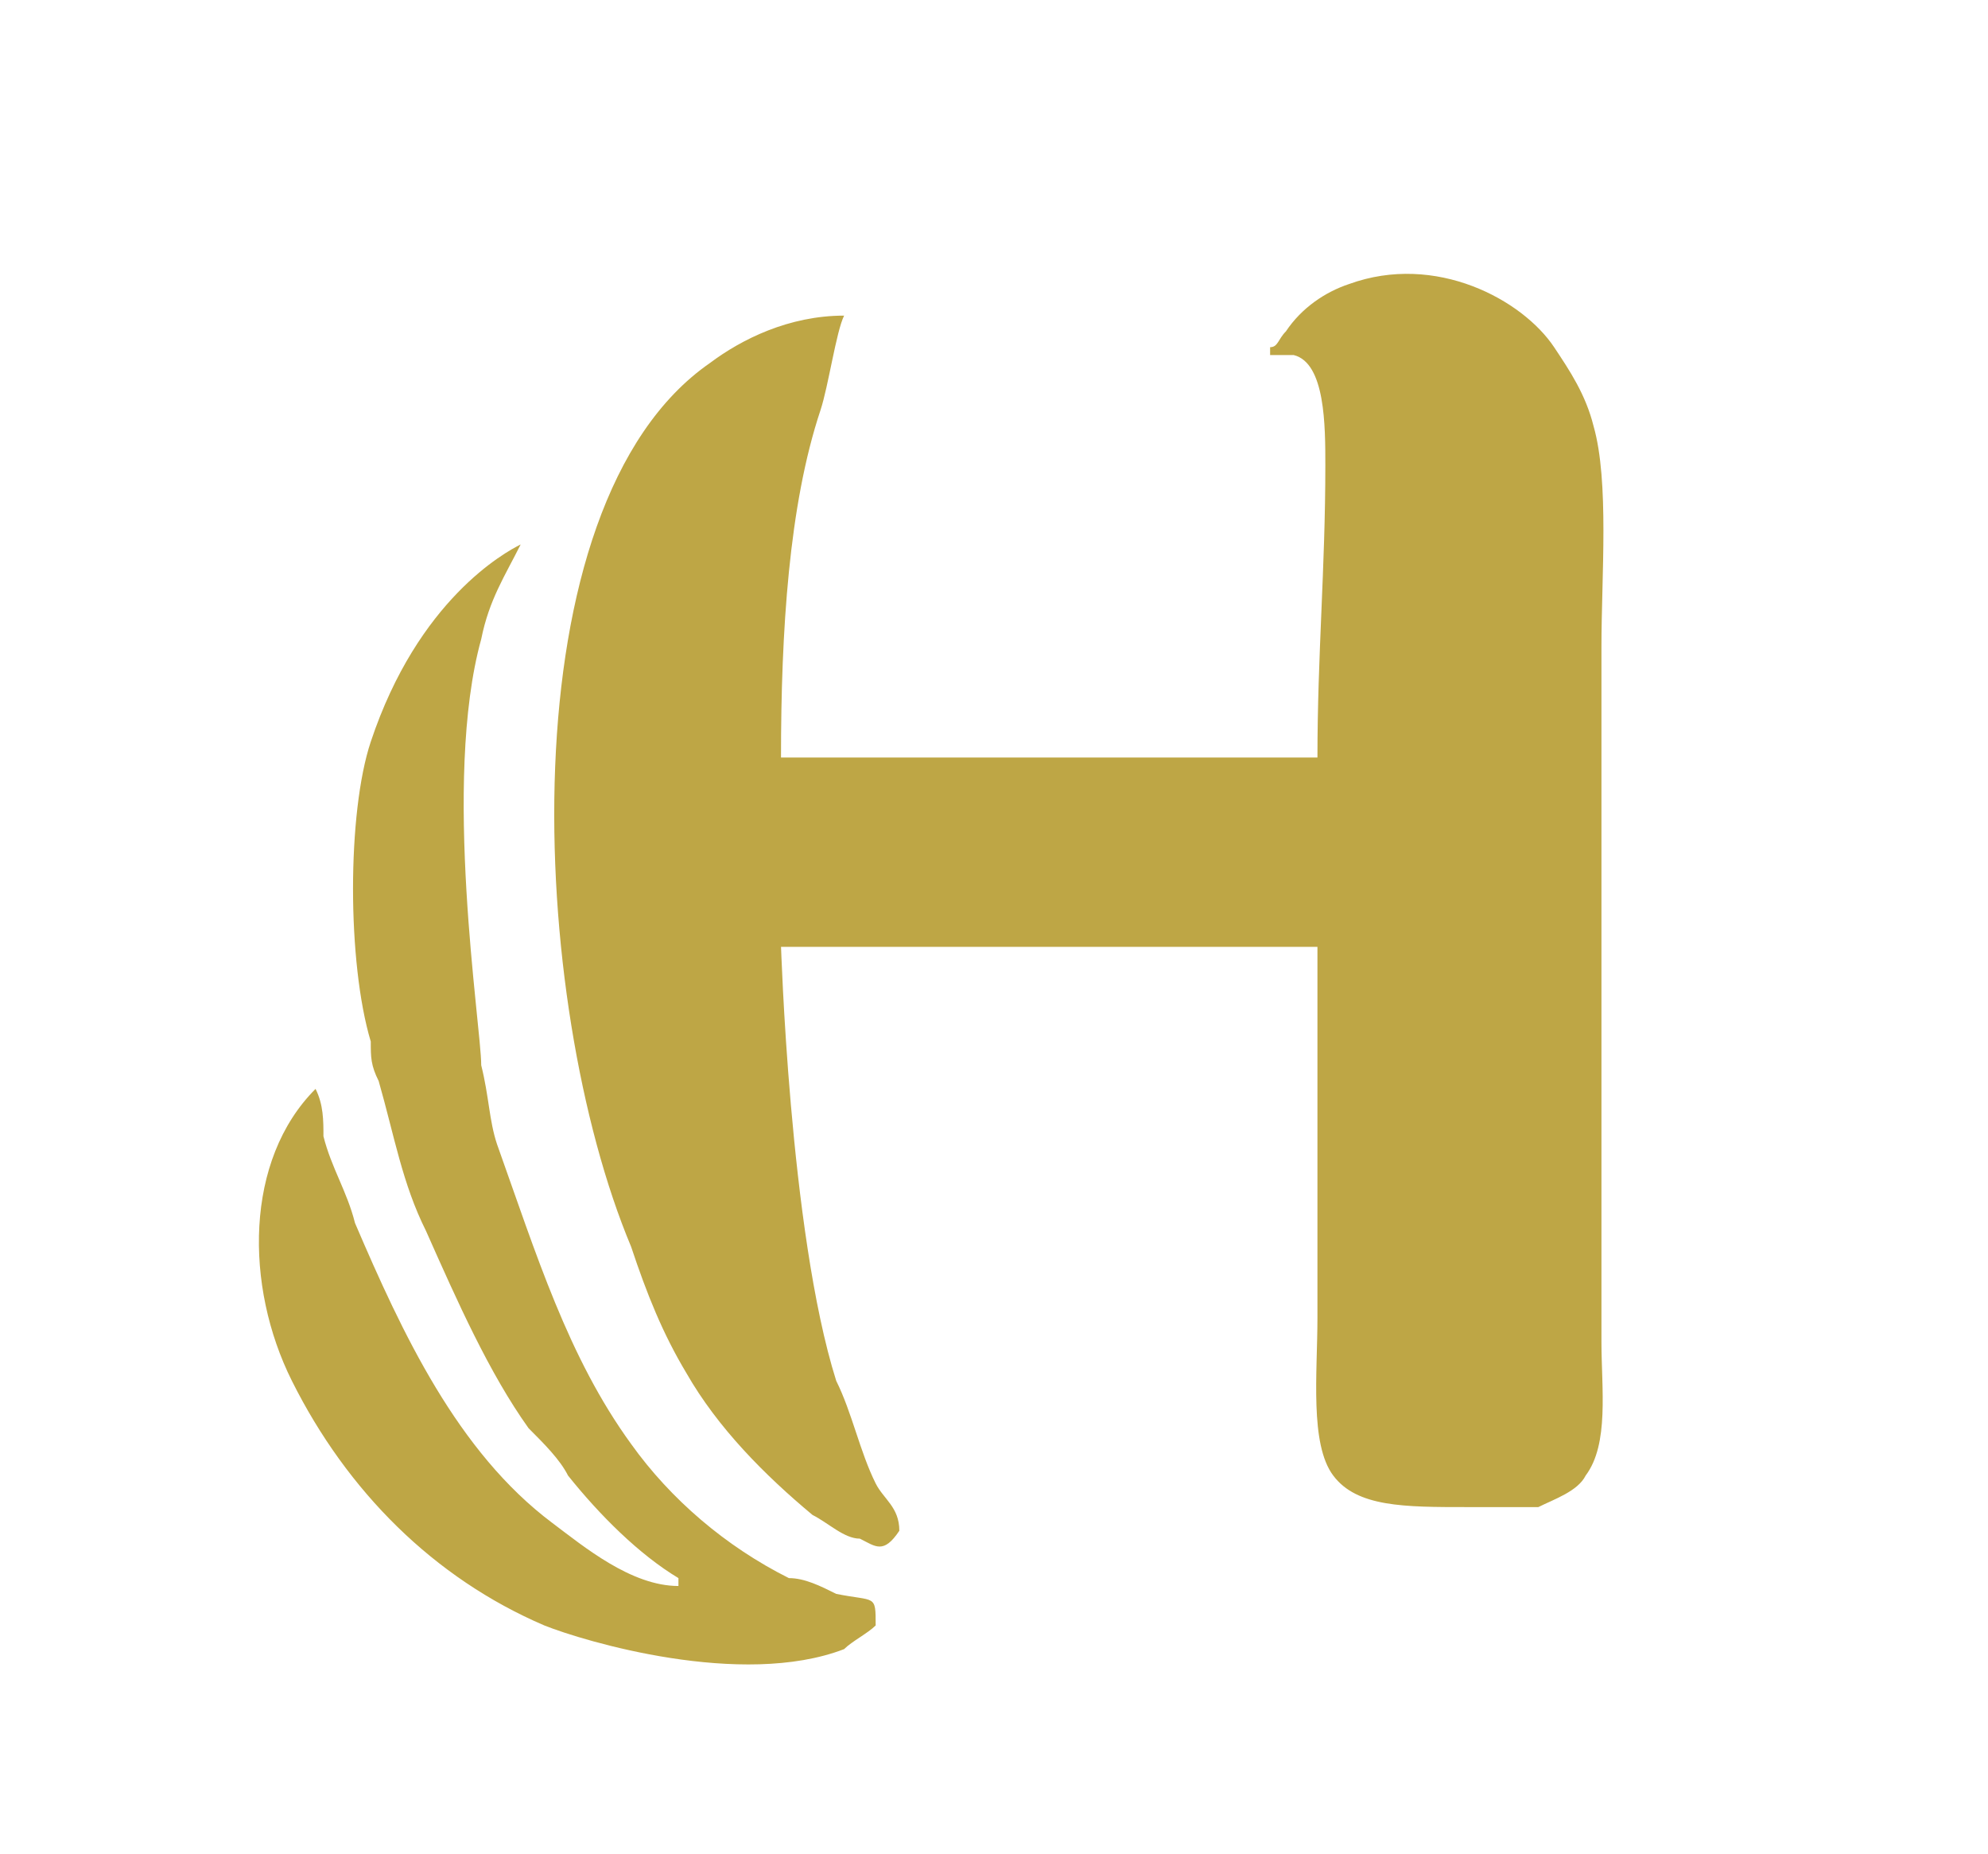 <?xml version="1.0" encoding="utf-8"?>
<!-- Generator: Adobe Illustrator 21.1.0, SVG Export Plug-In . SVG Version: 6.00 Build 0)  -->
<svg version="1.1" id="Слой_1" xmlns="http://www.w3.org/2000/svg" xmlns:xlink="http://www.w3.org/1999/xlink" x="0px" y="0px"
	 viewBox="0 0 25.2 23.5" style="enable-background:new 0 0 25.2 23.5;" xml:space="preserve">
<style type="text/css">
	.st0{fill-rule:evenodd;clip-rule:evenodd;fill:#BEA645;}
</style>
<g>
	<g>
		<path class="st0" d="M20.3,8.2c0-0.9,0.1-2.1-0.1-2.8c-0.1-0.4-0.3-0.7-0.5-1c-0.4-0.6-1.5-1.2-2.6-0.8c-0.3,0.1-0.6,0.3-0.8,0.6
			c-0.1,0.1-0.1,0.2-0.2,0.2v0.1c0.1,0,0.2,0,0.3,0c0.4,0.1,0.4,0.9,0.4,1.4c0,1.3-0.1,2.4-0.1,3.7H9.9c0-1.6,0.1-3.2,0.5-4.4
			c0.1-0.3,0.2-1,0.3-1.2v0C10,4,9.4,4.3,9,4.6c-2.6,1.8-2.3,8.1-1,11.2c0.2,0.6,0.4,1.1,0.7,1.6c0.4,0.7,1,1.3,1.6,1.8
			c0.2,0.1,0.4,0.3,0.6,0.3c0.2,0.1,0.3,0.2,0.5-0.1c0-0.3-0.2-0.4-0.3-0.6c-0.2-0.4-0.3-0.9-0.5-1.3C10,15.6,9.9,11.9,9.9,12
			c2.3,0,4.5,0,6.8,0v4.7c0,0.7-0.1,1.6,0.2,2c0.3,0.4,0.9,0.4,1.7,0.4c0.3,0,0.6,0,0.9,0c0.2-0.1,0.5-0.2,0.6-0.4
			c0.3-0.4,0.2-1.1,0.2-1.7V8.2z M6.9,20.6C6.9,20.6,6.9,20.6,6.9,20.6C6.9,20.6,6.8,20.6,6.9,20.6C6.8,20.6,6.9,20.6,6.9,20.6z
			 M10.6,20.2c-0.2-0.1-0.4-0.2-0.6-0.2c-0.8-0.4-1.5-1-2-1.7c-0.8-1.1-1.2-2.4-1.7-3.8c-0.1-0.3-0.1-0.6-0.2-1
			C6.1,13,5.6,9.9,6.1,8.1c0.1-0.5,0.3-0.8,0.5-1.2h0C6.4,7,5.3,7.6,4.7,9.4c-0.3,0.9-0.3,2.8,0,3.8c0,0.2,0,0.3,0.1,0.5
			c0.2,0.7,0.3,1.3,0.6,1.9c0.4,0.9,0.8,1.8,1.3,2.5c0.2,0.2,0.4,0.4,0.5,0.6c0.4,0.5,0.9,1,1.4,1.3c0,0,0,0,0,0c0,0.1,0,0.1,0,0.1
			c-0.6,0-1.2-0.5-1.6-0.8c-1.2-0.9-1.9-2.4-2.5-3.8c-0.1-0.4-0.3-0.7-0.4-1.1C4.1,14.2,4.1,14,4,13.8c0,0,0,0,0,0
			c-0.9,0.9-0.9,2.5-0.3,3.7c0.7,1.4,1.8,2.5,3.2,3.1c0.5,0.2,2.5,0.8,3.8,0.3c0.1-0.1,0.3-0.2,0.4-0.3
			C11.1,20.2,11.1,20.3,10.6,20.2z"/>
	</g>
</g>
</svg>
